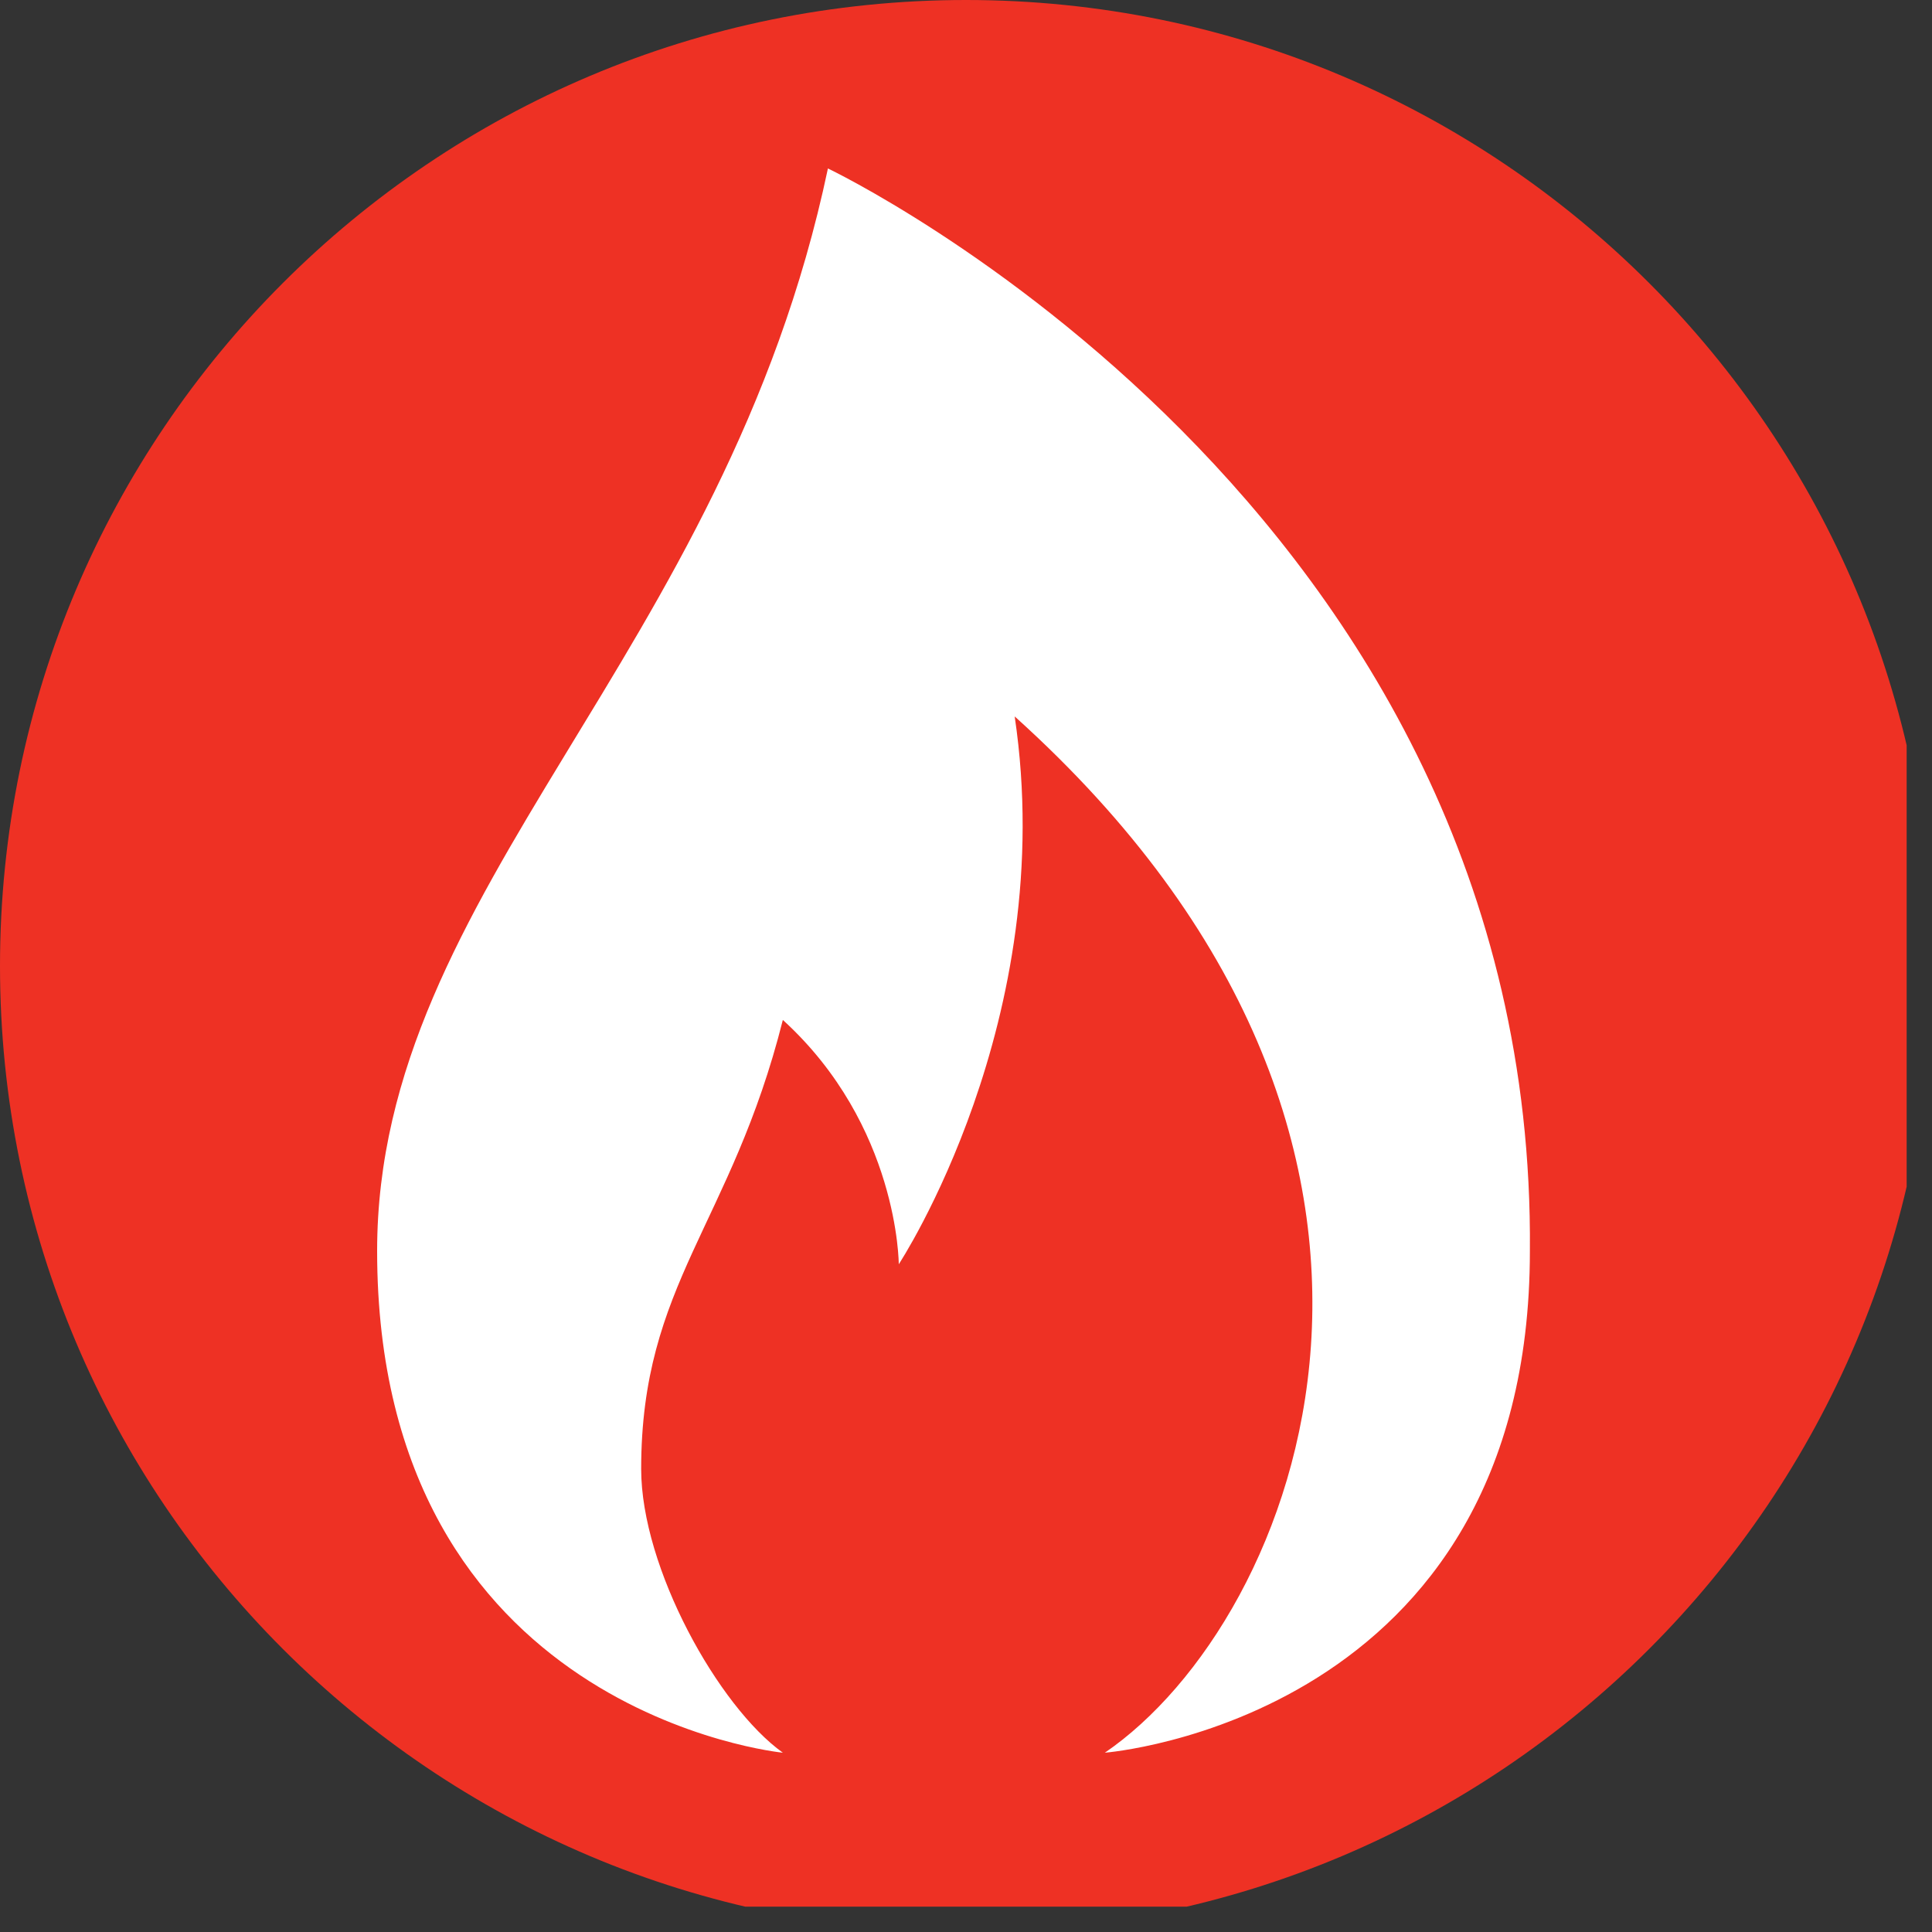 <svg xmlns="http://www.w3.org/2000/svg" xmlns:xlink="http://www.w3.org/1999/xlink" width="50" zoomAndPan="magnify" viewBox="0 0 37.5 37.5" height="50" preserveAspectRatio="xMidYMid meet" version="1.0"><rect x="0" y="0" width="37.5" height="37.5" fill="#333333" stroke="none"/><defs><clipPath id="d353a23285"><path d="M 0 0 L 37.008 0 L 37.008 37.008 L 0 37.008 Z M 0 0 " clip-rule="nonzero"/></clipPath><clipPath id="c4a418f0d1"><path d="M 7.32 3.27 L 29.82 3.27 L 29.82 34.02 L 7.32 34.02 Z M 7.32 3.27 " clip-rule="nonzero"/></clipPath></defs><g clip-path="url(#d353a23285)"><path fill="#ee3124" d="M 18.75 0 C 8.395 0 0 8.395 0 18.75 C 0 29.105 8.395 37.5 18.75 37.5 C 29.105 37.5 37.5 29.105 37.5 18.75 C 37.5 8.395 29.105 0 18.75 0 " fill-opacity="1" fill-rule="nonzero"/></g><g clip-path="url(#c4a418f0d1)"><path fill="#ffffff" d="M 16.07 3.27 C 14.07 12.75 7.32 17.234 7.32 24.281 C 7.32 33.25 15.195 34.02 15.195 34.02 C 13.945 33.125 12.445 30.434 12.445 28.512 C 12.445 24.922 14.195 23.77 15.195 19.797 C 17.445 21.848 17.445 24.539 17.445 24.539 C 17.445 24.539 20.57 19.797 19.695 13.906 C 28.945 22.234 25.195 31.457 21.445 34.02 C 21.445 34.02 29.695 33.379 29.695 24.281 C 29.82 9.805 16.07 3.27 16.07 3.27 Z M 16.07 3.27 " fill-opacity="1" fill-rule="nonzero"/></g></svg>